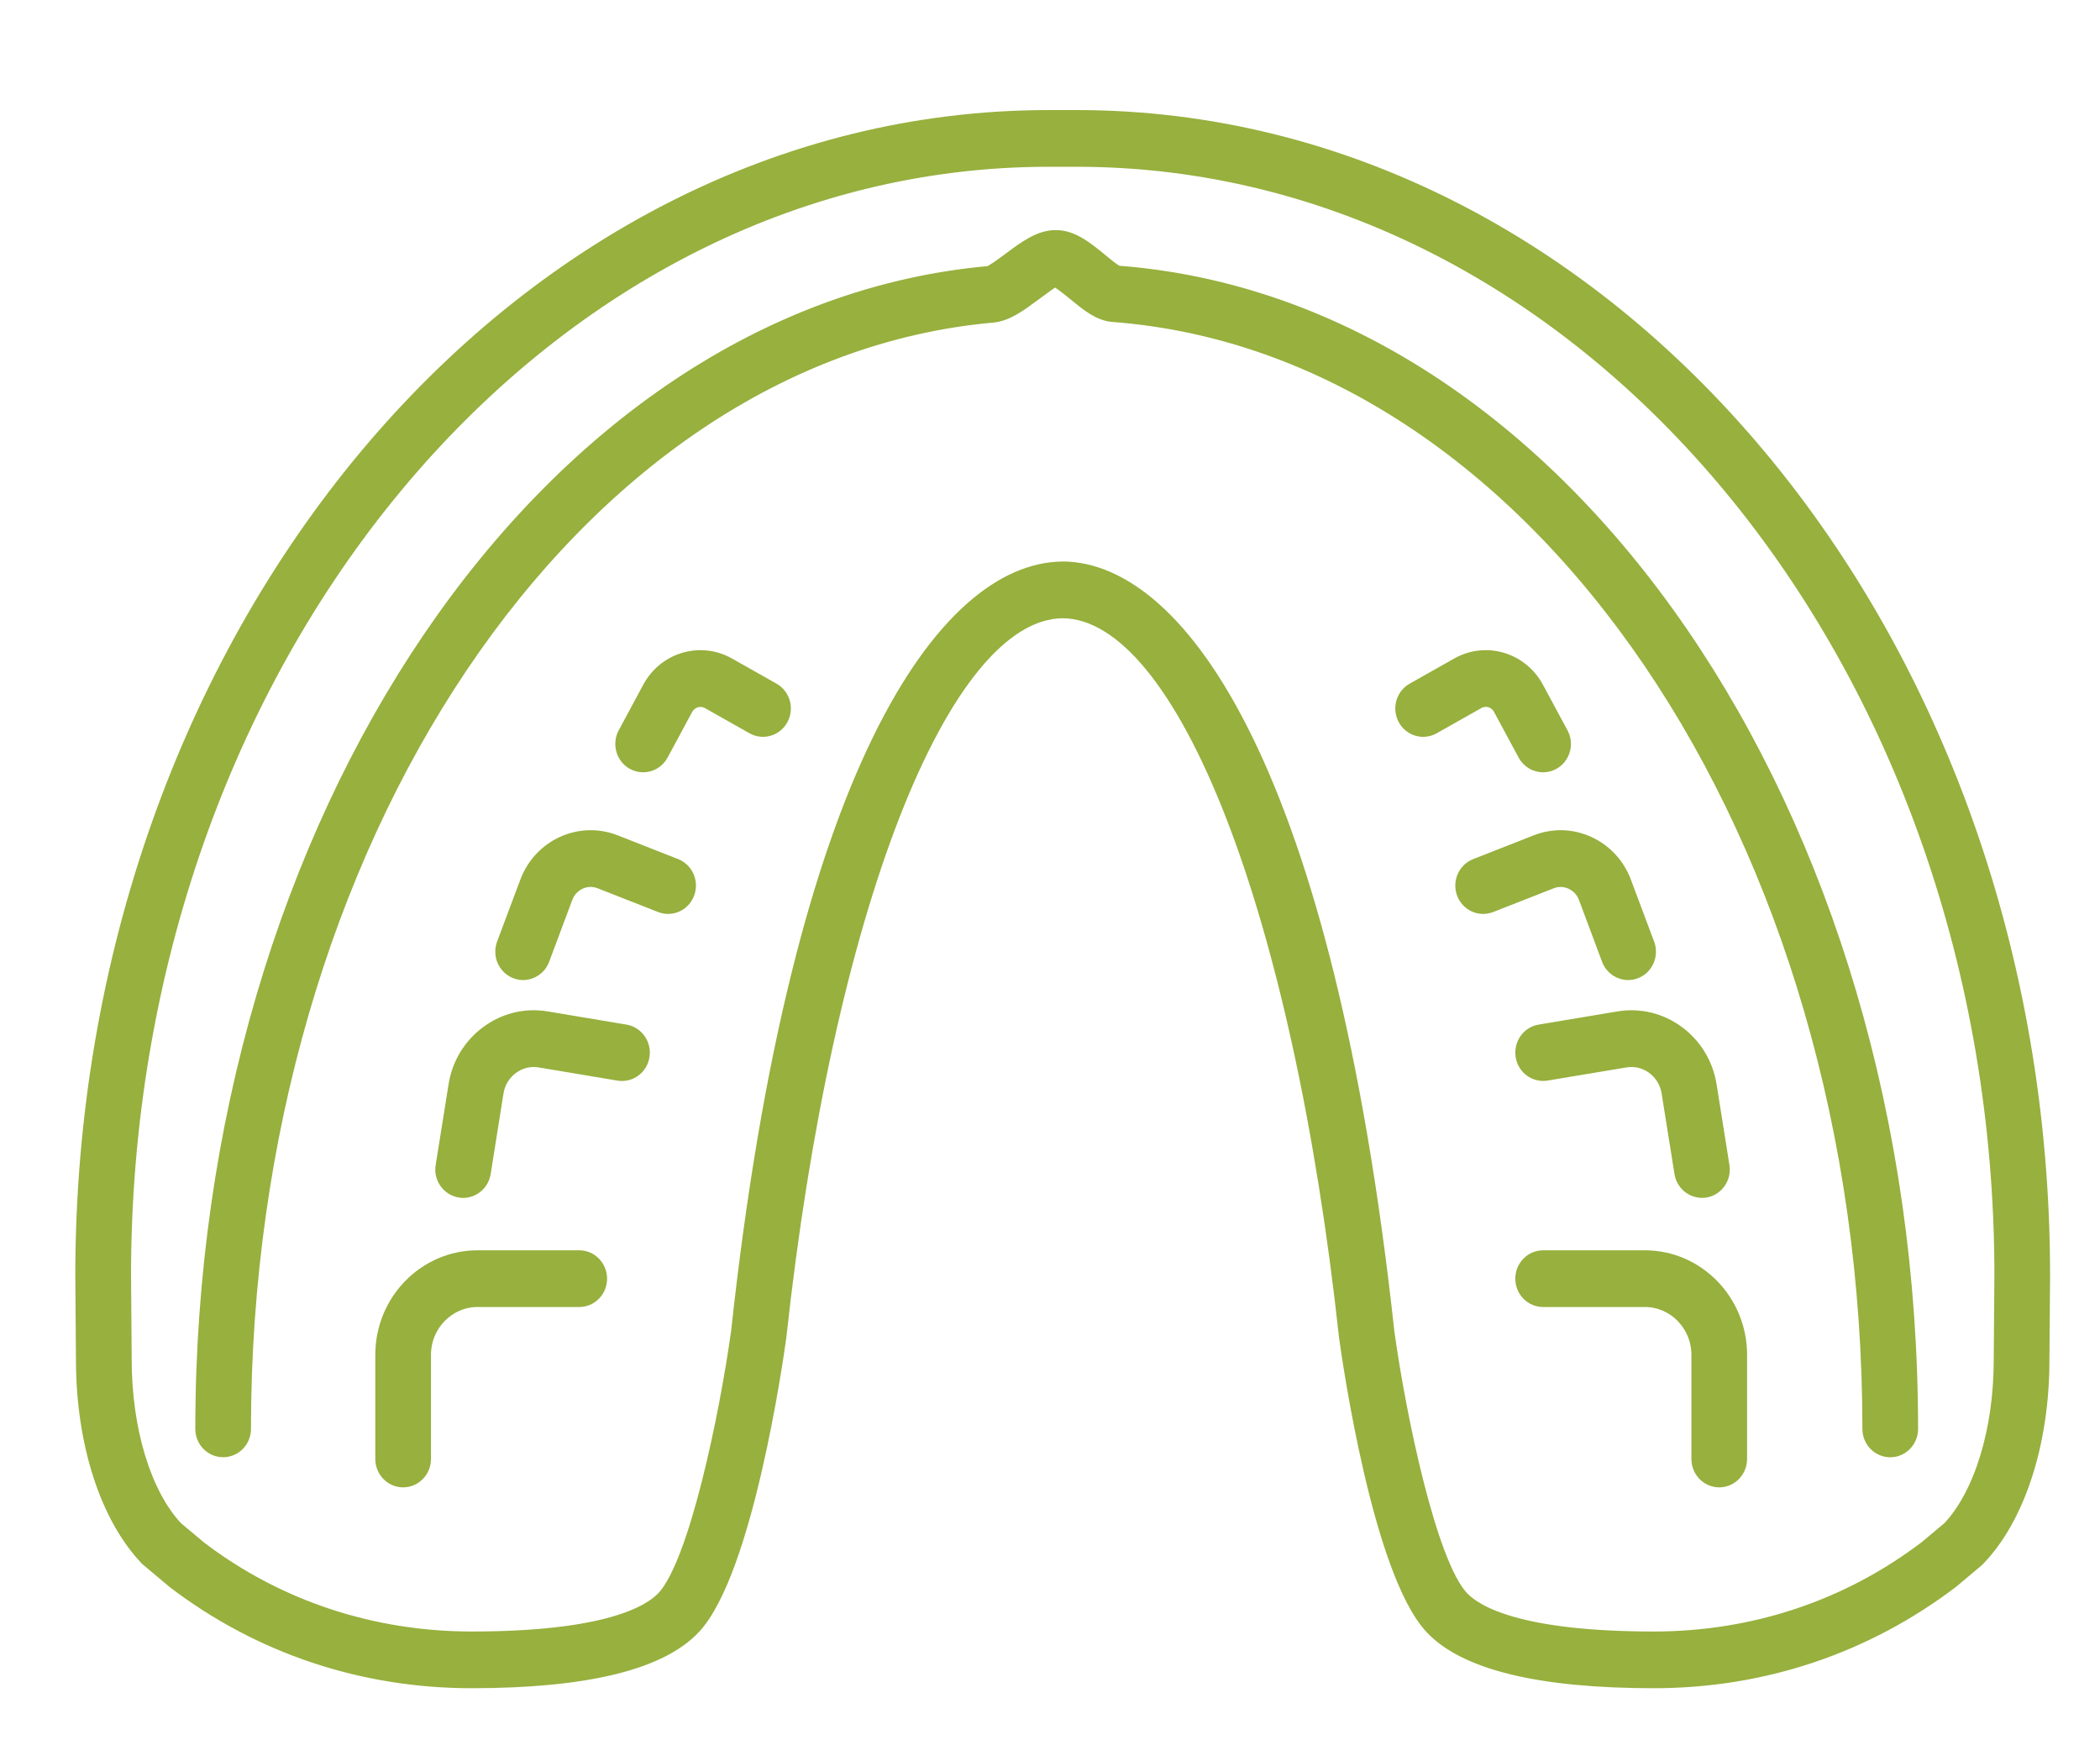 <?xml version="1.0" encoding="UTF-8"?>
<svg width="35px" height="29px" viewBox="0 0 35 29" version="1.1" xmlns="http://www.w3.org/2000/svg" xmlns:xlink="http://www.w3.org/1999/xlink">
    <title>noun_mouthguard_1713098</title>
    <g id="LP1-=-https://start.dkv.com/zahnzusatz/" stroke="none" stroke-width="1" fill="none" fill-rule="evenodd">
        <g id="_XL" transform="translate(-1060, -2802)" fill="#97B03E" fill-rule="nonzero" stroke="#97B03E" stroke-width="0.2">
            <g id="CONTENT_Darum-" transform="translate(363, 2454)">
                <g id="Right_Wir-versichern" transform="translate(600, 0)">
                    <g id="Group" transform="translate(98.355, 349.934)">
                        <path d="M26.21,26.097 C24.302,26.097 23.05,25.792 22.491,25.19 C21.623,24.256 21.118,20.752 21.063,20.355 C20.291,13.247 18.357,8.285 16.357,8.268 C14.356,8.285 12.423,13.247 11.651,20.345 C11.595,20.752 11.09,24.256 10.223,25.19 C9.663,25.792 8.412,26.097 6.503,26.097 C4.683,26.097 2.967,25.523 1.54,24.437 L1.086,24.056 C0.413,23.357 0.011,22.112 0.011,20.726 L0,19.321 C0,8.666 7.233,0 16.123,0 L16.59,0 C25.48,0 32.713,8.666 32.713,19.318 L32.702,20.729 C32.702,22.111 32.3,23.356 31.627,24.055 L31.598,24.082 L31.187,24.427 C29.746,25.523 28.03,26.097 26.21,26.097 Z M16.367,7.522 C18.324,7.546 20.768,10.902 21.785,20.262 C21.978,21.658 22.485,24.103 23.018,24.676 C23.253,24.929 23.979,25.352 26.21,25.352 C27.872,25.352 29.439,24.829 30.739,23.839 L31.122,23.518 C31.647,22.96 31.974,21.893 31.974,20.726 L31.985,19.315 C31.985,9.077 25.079,0.745 16.59,0.745 L16.124,0.745 C7.635,0.745 0.729,9.077 0.729,19.318 L0.74,20.723 C0.74,21.893 1.066,22.96 1.592,23.519 L1.987,23.85 C3.275,24.829 4.841,25.352 6.504,25.352 C8.734,25.352 9.461,24.929 9.696,24.676 C10.228,24.103 10.735,21.658 10.93,20.252 C11.945,10.903 14.39,7.547 16.347,7.523 L16.347,7.523 L16.347,7.523 L16.347,7.523 C16.353,7.522 16.36,7.522 16.367,7.522 L16.367,7.522 Z" id="Shape"></path>
                        <path d="M30.149,22.249 C29.948,22.249 29.785,22.082 29.785,21.876 C29.785,12.012 24.254,3.866 17.193,3.331 C16.959,3.314 16.757,3.147 16.543,2.971 C16.447,2.893 16.288,2.762 16.226,2.744 C16.188,2.759 15.997,2.9 15.883,2.985 C15.649,3.158 15.429,3.321 15.188,3.342 C8.201,3.968 2.728,12.109 2.728,21.876 C2.728,22.082 2.565,22.248 2.364,22.248 C2.163,22.248 2,22.082 2,21.876 C2,11.726 7.765,3.259 15.124,2.599 C15.179,2.585 15.352,2.457 15.456,2.38 C15.713,2.19 15.973,1.986 16.267,2.001 C16.535,2.009 16.771,2.202 16.999,2.389 C17.088,2.463 17.223,2.574 17.275,2.593 C24.686,3.151 30.513,11.624 30.513,21.876 C30.513,22.082 30.35,22.249 30.149,22.249 Z" id="Shape"></path>
                        <path d="M5.364,22.75 C5.163,22.75 5,22.583 5,22.377 L5,20.642 C5,19.736 5.72,19 6.604,19 L8.299,19 C8.5,19 8.663,19.167 8.663,19.373 C8.663,19.579 8.5,19.745 8.299,19.745 L6.604,19.745 C6.121,19.745 5.728,20.148 5.728,20.642 L5.728,22.377 C5.728,22.583 5.565,22.75 5.364,22.75 Z" id="Shape"></path>
                        <path d="M6.365,17.927 C6.345,17.927 6.326,17.925 6.306,17.922 C6.107,17.888 5.972,17.697 6.005,17.494 L6.22,16.149 C6.277,15.789 6.469,15.473 6.76,15.259 C7.05,15.045 7.405,14.959 7.756,15.018 L9.07,15.238 C9.268,15.271 9.403,15.463 9.371,15.666 C9.338,15.869 9.154,16.006 8.953,15.974 L7.639,15.754 C7.479,15.727 7.318,15.766 7.185,15.864 C7.052,15.962 6.965,16.105 6.938,16.269 L6.724,17.614 C6.694,17.797 6.54,17.927 6.365,17.927 Z" id="Shape"></path>
                        <path d="M7.364,14.297 C7.321,14.297 7.277,14.289 7.234,14.272 C7.046,14.198 6.952,13.983 7.024,13.79 L7.411,12.758 C7.639,12.15 8.308,11.845 8.902,12.078 L9.91,12.474 C10.098,12.548 10.192,12.763 10.12,12.956 C10.048,13.148 9.837,13.244 9.649,13.17 L8.641,12.774 C8.421,12.688 8.175,12.801 8.09,13.025 L7.704,14.057 C7.649,14.206 7.51,14.297 7.364,14.297 Z" id="Shape"></path>
                        <path d="M9.364,10.835 C9.305,10.835 9.244,10.821 9.188,10.789 C9.013,10.69 8.948,10.463 9.045,10.283 L9.455,9.521 C9.718,9.034 10.318,8.857 10.794,9.125 L11.538,9.545 C11.714,9.645 11.778,9.871 11.681,10.051 C11.584,10.231 11.363,10.297 11.187,10.198 L10.443,9.778 C10.319,9.709 10.162,9.755 10.093,9.882 L9.683,10.643 C9.617,10.766 9.492,10.835 9.364,10.835 Z" id="Shape"></path>
                        <path d="M27.299,22.75 C27.098,22.75 26.935,22.583 26.935,22.377 L26.935,20.642 C26.935,20.148 26.542,19.745 26.06,19.745 L24.364,19.745 C24.163,19.745 24,19.579 24,19.373 C24,19.167 24.163,19 24.364,19 L26.06,19 C26.944,19 27.663,19.737 27.663,20.642 L27.663,22.377 C27.663,22.583 27.5,22.75 27.299,22.75 Z" id="Shape"></path>
                        <path d="M27.011,17.926 C26.835,17.926 26.681,17.796 26.652,17.614 L26.437,16.269 C26.411,16.105 26.323,15.961 26.19,15.863 C26.058,15.766 25.898,15.727 25.737,15.754 L24.423,15.973 C24.224,16.006 24.037,15.869 24.005,15.666 C23.973,15.462 24.107,15.271 24.305,15.238 L25.62,15.018 C25.971,14.96 26.325,15.045 26.616,15.259 C26.906,15.473 27.098,15.789 27.156,16.149 L27.37,17.494 C27.403,17.697 27.268,17.889 27.07,17.922 C27.05,17.925 27.03,17.926 27.011,17.926 Z" id="Shape"></path>
                        <path d="M25.78,14.297 C25.634,14.297 25.496,14.206 25.44,14.058 L25.054,13.025 C25.013,12.917 24.933,12.832 24.829,12.784 C24.724,12.736 24.608,12.733 24.503,12.775 L23.495,13.17 C23.306,13.244 23.096,13.148 23.024,12.956 C22.952,12.764 23.046,12.548 23.234,12.475 L24.242,12.079 C24.529,11.966 24.842,11.974 25.125,12.103 C25.407,12.232 25.623,12.465 25.733,12.759 L26.12,13.791 C26.192,13.983 26.098,14.199 25.911,14.272 C25.868,14.289 25.824,14.297 25.78,14.297 Z" id="Shape"></path>
                        <path d="M24.363,10.835 C24.235,10.835 24.11,10.766 24.044,10.643 L23.633,9.881 C23.565,9.754 23.409,9.707 23.284,9.778 L22.54,10.198 C22.365,10.297 22.142,10.232 22.045,10.051 C21.948,9.871 22.012,9.644 22.189,9.545 L22.933,9.125 C23.409,8.856 24.009,9.035 24.272,9.522 L24.682,10.283 C24.779,10.463 24.715,10.69 24.539,10.789 C24.483,10.82 24.423,10.835 24.363,10.835 Z" id="Shape"></path>
                    </g>
                </g>
            </g>
        </g>
    </g>
</svg>